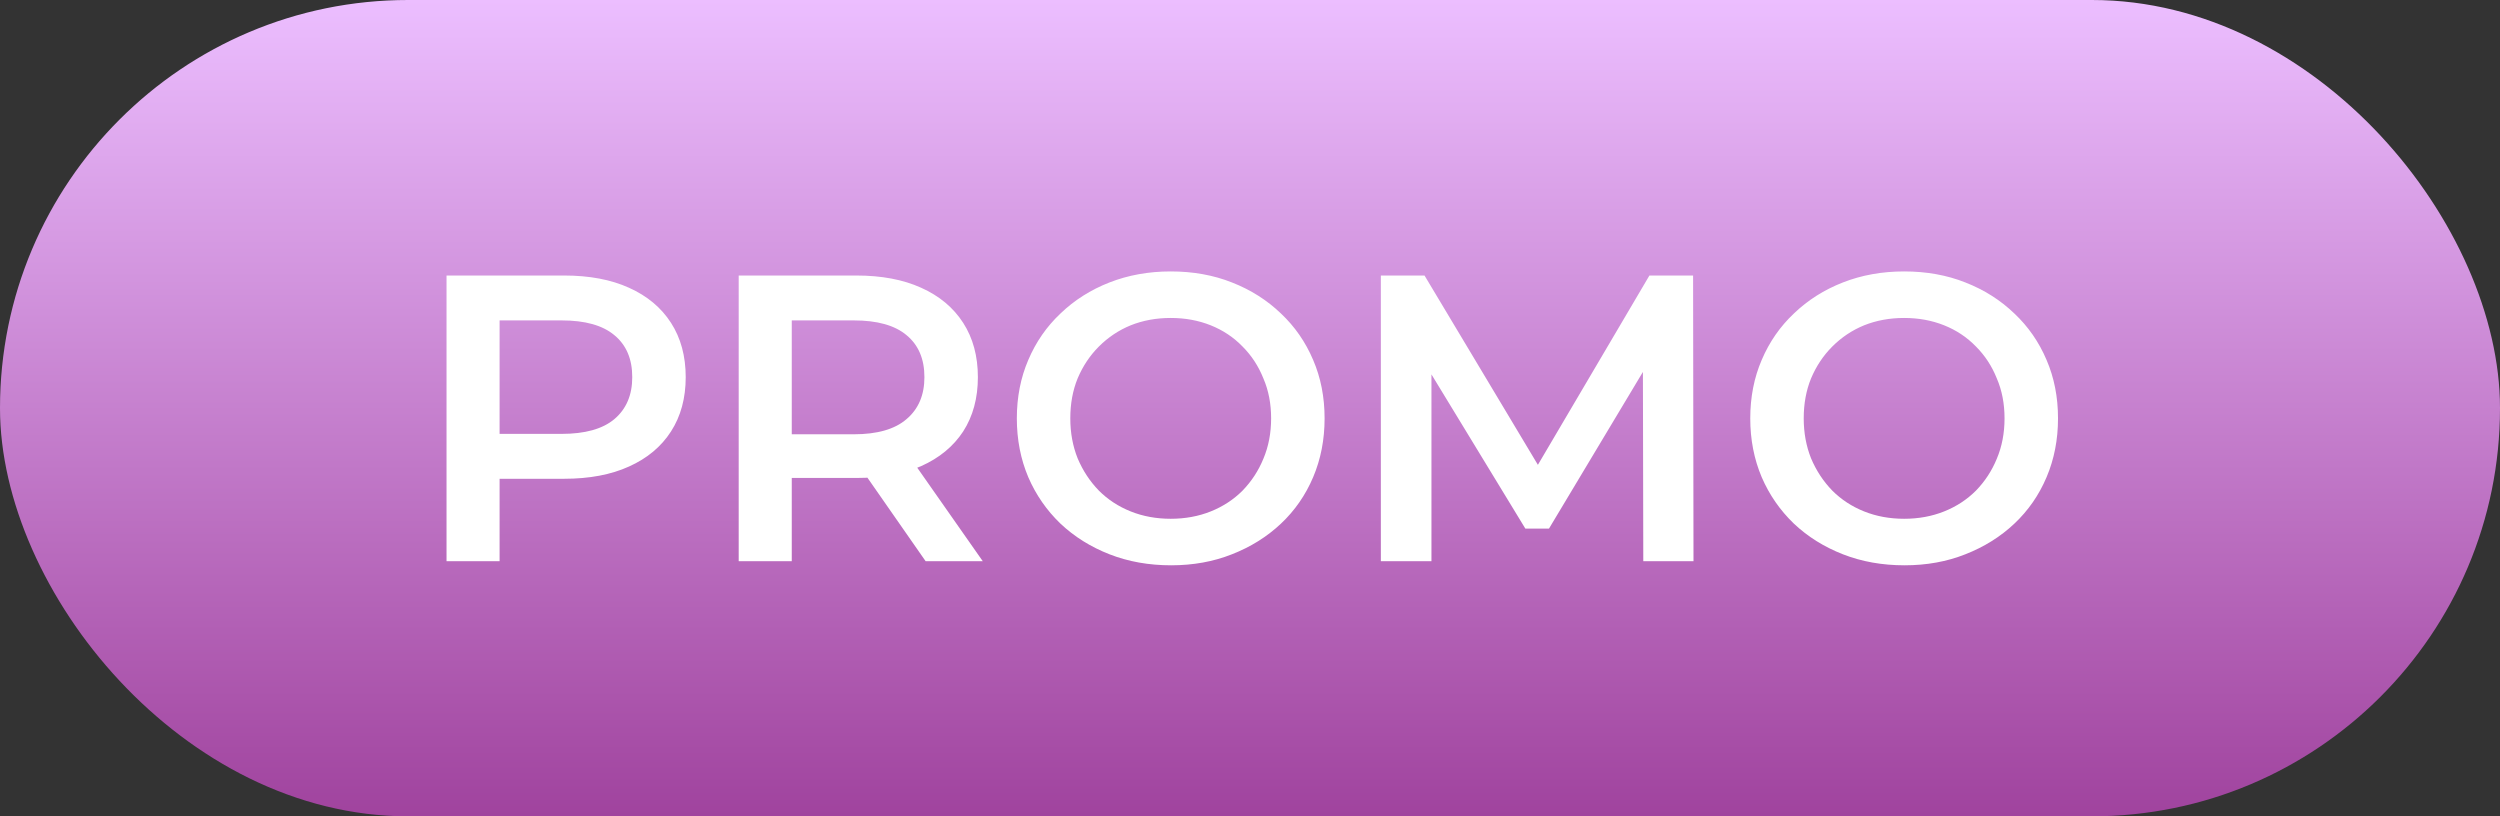 <?xml version="1.0" encoding="UTF-8"?> <svg xmlns="http://www.w3.org/2000/svg" width="98" height="32" viewBox="0 0 98 32" fill="none"><rect x="0" y="0" width="98" height="32" fill="#333333" stroke="none"/><rect width="98" height="32" rx="16" fill="url(#paint0_linear_2336_239)"></rect><path d="M17.504 22V10.8H22.112C23.104 10.8 23.952 10.96 24.656 11.28C25.371 11.6 25.92 12.059 26.304 12.656C26.688 13.253 26.88 13.963 26.88 14.784C26.88 15.605 26.688 16.315 26.304 16.912C25.92 17.509 25.371 17.968 24.656 18.288C23.952 18.608 23.104 18.768 22.112 18.768H18.656L19.584 17.792V22H17.504ZM19.584 18.016L18.656 17.008H22.016C22.933 17.008 23.621 16.816 24.08 16.432C24.549 16.037 24.784 15.488 24.784 14.784C24.784 14.069 24.549 13.52 24.08 13.136C23.621 12.752 22.933 12.56 22.016 12.56H18.656L19.584 11.536V18.016ZM28.957 22V10.8H33.565C34.557 10.8 35.405 10.96 36.109 11.28C36.824 11.6 37.373 12.059 37.757 12.656C38.141 13.253 38.333 13.963 38.333 14.784C38.333 15.605 38.141 16.315 37.757 16.912C37.373 17.499 36.824 17.952 36.109 18.272C35.405 18.581 34.557 18.736 33.565 18.736H30.109L31.037 17.792V22H28.957ZM36.285 22L33.453 17.936H35.677L38.525 22H36.285ZM31.037 18.016L30.109 17.024H33.469C34.386 17.024 35.075 16.827 35.533 16.432C36.002 16.037 36.237 15.488 36.237 14.784C36.237 14.069 36.002 13.52 35.533 13.136C35.075 12.752 34.386 12.56 33.469 12.56H30.109L31.037 11.536V18.016ZM45.908 22.16C45.034 22.16 44.228 22.016 43.492 21.728C42.756 21.44 42.116 21.04 41.572 20.528C41.028 20.005 40.607 19.397 40.308 18.704C40.01 18 39.86 17.232 39.86 16.4C39.86 15.568 40.01 14.805 40.308 14.112C40.607 13.408 41.028 12.8 41.572 12.288C42.116 11.765 42.756 11.36 43.492 11.072C44.228 10.784 45.028 10.64 45.892 10.64C46.767 10.64 47.567 10.784 48.292 11.072C49.028 11.36 49.668 11.765 50.212 12.288C50.756 12.8 51.178 13.408 51.476 14.112C51.775 14.805 51.924 15.568 51.924 16.4C51.924 17.232 51.775 18 51.476 18.704C51.178 19.408 50.756 20.016 50.212 20.528C49.668 21.04 49.028 21.44 48.292 21.728C47.567 22.016 46.772 22.16 45.908 22.16ZM45.892 20.336C46.458 20.336 46.98 20.24 47.46 20.048C47.94 19.856 48.356 19.584 48.708 19.232C49.06 18.869 49.332 18.453 49.524 17.984C49.727 17.504 49.828 16.976 49.828 16.4C49.828 15.824 49.727 15.301 49.524 14.832C49.332 14.352 49.06 13.936 48.708 13.584C48.356 13.221 47.94 12.944 47.46 12.752C46.98 12.56 46.458 12.464 45.892 12.464C45.327 12.464 44.804 12.56 44.324 12.752C43.855 12.944 43.439 13.221 43.076 13.584C42.724 13.936 42.447 14.352 42.244 14.832C42.052 15.301 41.956 15.824 41.956 16.4C41.956 16.965 42.052 17.488 42.244 17.968C42.447 18.448 42.724 18.869 43.076 19.232C43.428 19.584 43.844 19.856 44.324 20.048C44.804 20.24 45.327 20.336 45.892 20.336ZM54.129 22V10.8H55.841L60.737 18.976H59.841L64.657 10.8H66.369L66.385 22H64.417L64.401 13.888H64.817L60.721 20.72H59.793L55.633 13.888H56.113V22H54.129ZM74.658 22.16C73.784 22.16 72.978 22.016 72.242 21.728C71.506 21.44 70.866 21.04 70.322 20.528C69.778 20.005 69.357 19.397 69.058 18.704C68.76 18 68.61 17.232 68.61 16.4C68.61 15.568 68.76 14.805 69.058 14.112C69.357 13.408 69.778 12.8 70.322 12.288C70.866 11.765 71.506 11.36 72.242 11.072C72.978 10.784 73.778 10.64 74.642 10.64C75.517 10.64 76.317 10.784 77.042 11.072C77.778 11.36 78.418 11.765 78.962 12.288C79.506 12.8 79.928 13.408 80.226 14.112C80.525 14.805 80.674 15.568 80.674 16.4C80.674 17.232 80.525 18 80.226 18.704C79.928 19.408 79.506 20.016 78.962 20.528C78.418 21.04 77.778 21.44 77.042 21.728C76.317 22.016 75.522 22.16 74.658 22.16ZM74.642 20.336C75.208 20.336 75.73 20.24 76.21 20.048C76.69 19.856 77.106 19.584 77.458 19.232C77.81 18.869 78.082 18.453 78.274 17.984C78.477 17.504 78.578 16.976 78.578 16.4C78.578 15.824 78.477 15.301 78.274 14.832C78.082 14.352 77.81 13.936 77.458 13.584C77.106 13.221 76.69 12.944 76.21 12.752C75.73 12.56 75.208 12.464 74.642 12.464C74.077 12.464 73.554 12.56 73.074 12.752C72.605 12.944 72.189 13.221 71.826 13.584C71.474 13.936 71.197 14.352 70.994 14.832C70.802 15.301 70.706 15.824 70.706 16.4C70.706 16.965 70.802 17.488 70.994 17.968C71.197 18.448 71.474 18.869 71.826 19.232C72.178 19.584 72.594 19.856 73.074 20.048C73.554 20.24 74.077 20.336 74.642 20.336Z" fill="white"></path><defs><linearGradient id="paint0_linear_2336_239" x1="49" y1="0" x2="49" y2="32" gradientUnits="userSpaceOnUse"><stop stop-color="#ECBEFF"></stop><stop offset="1" stop-color="#A0439E"></stop></linearGradient></defs></svg> 
